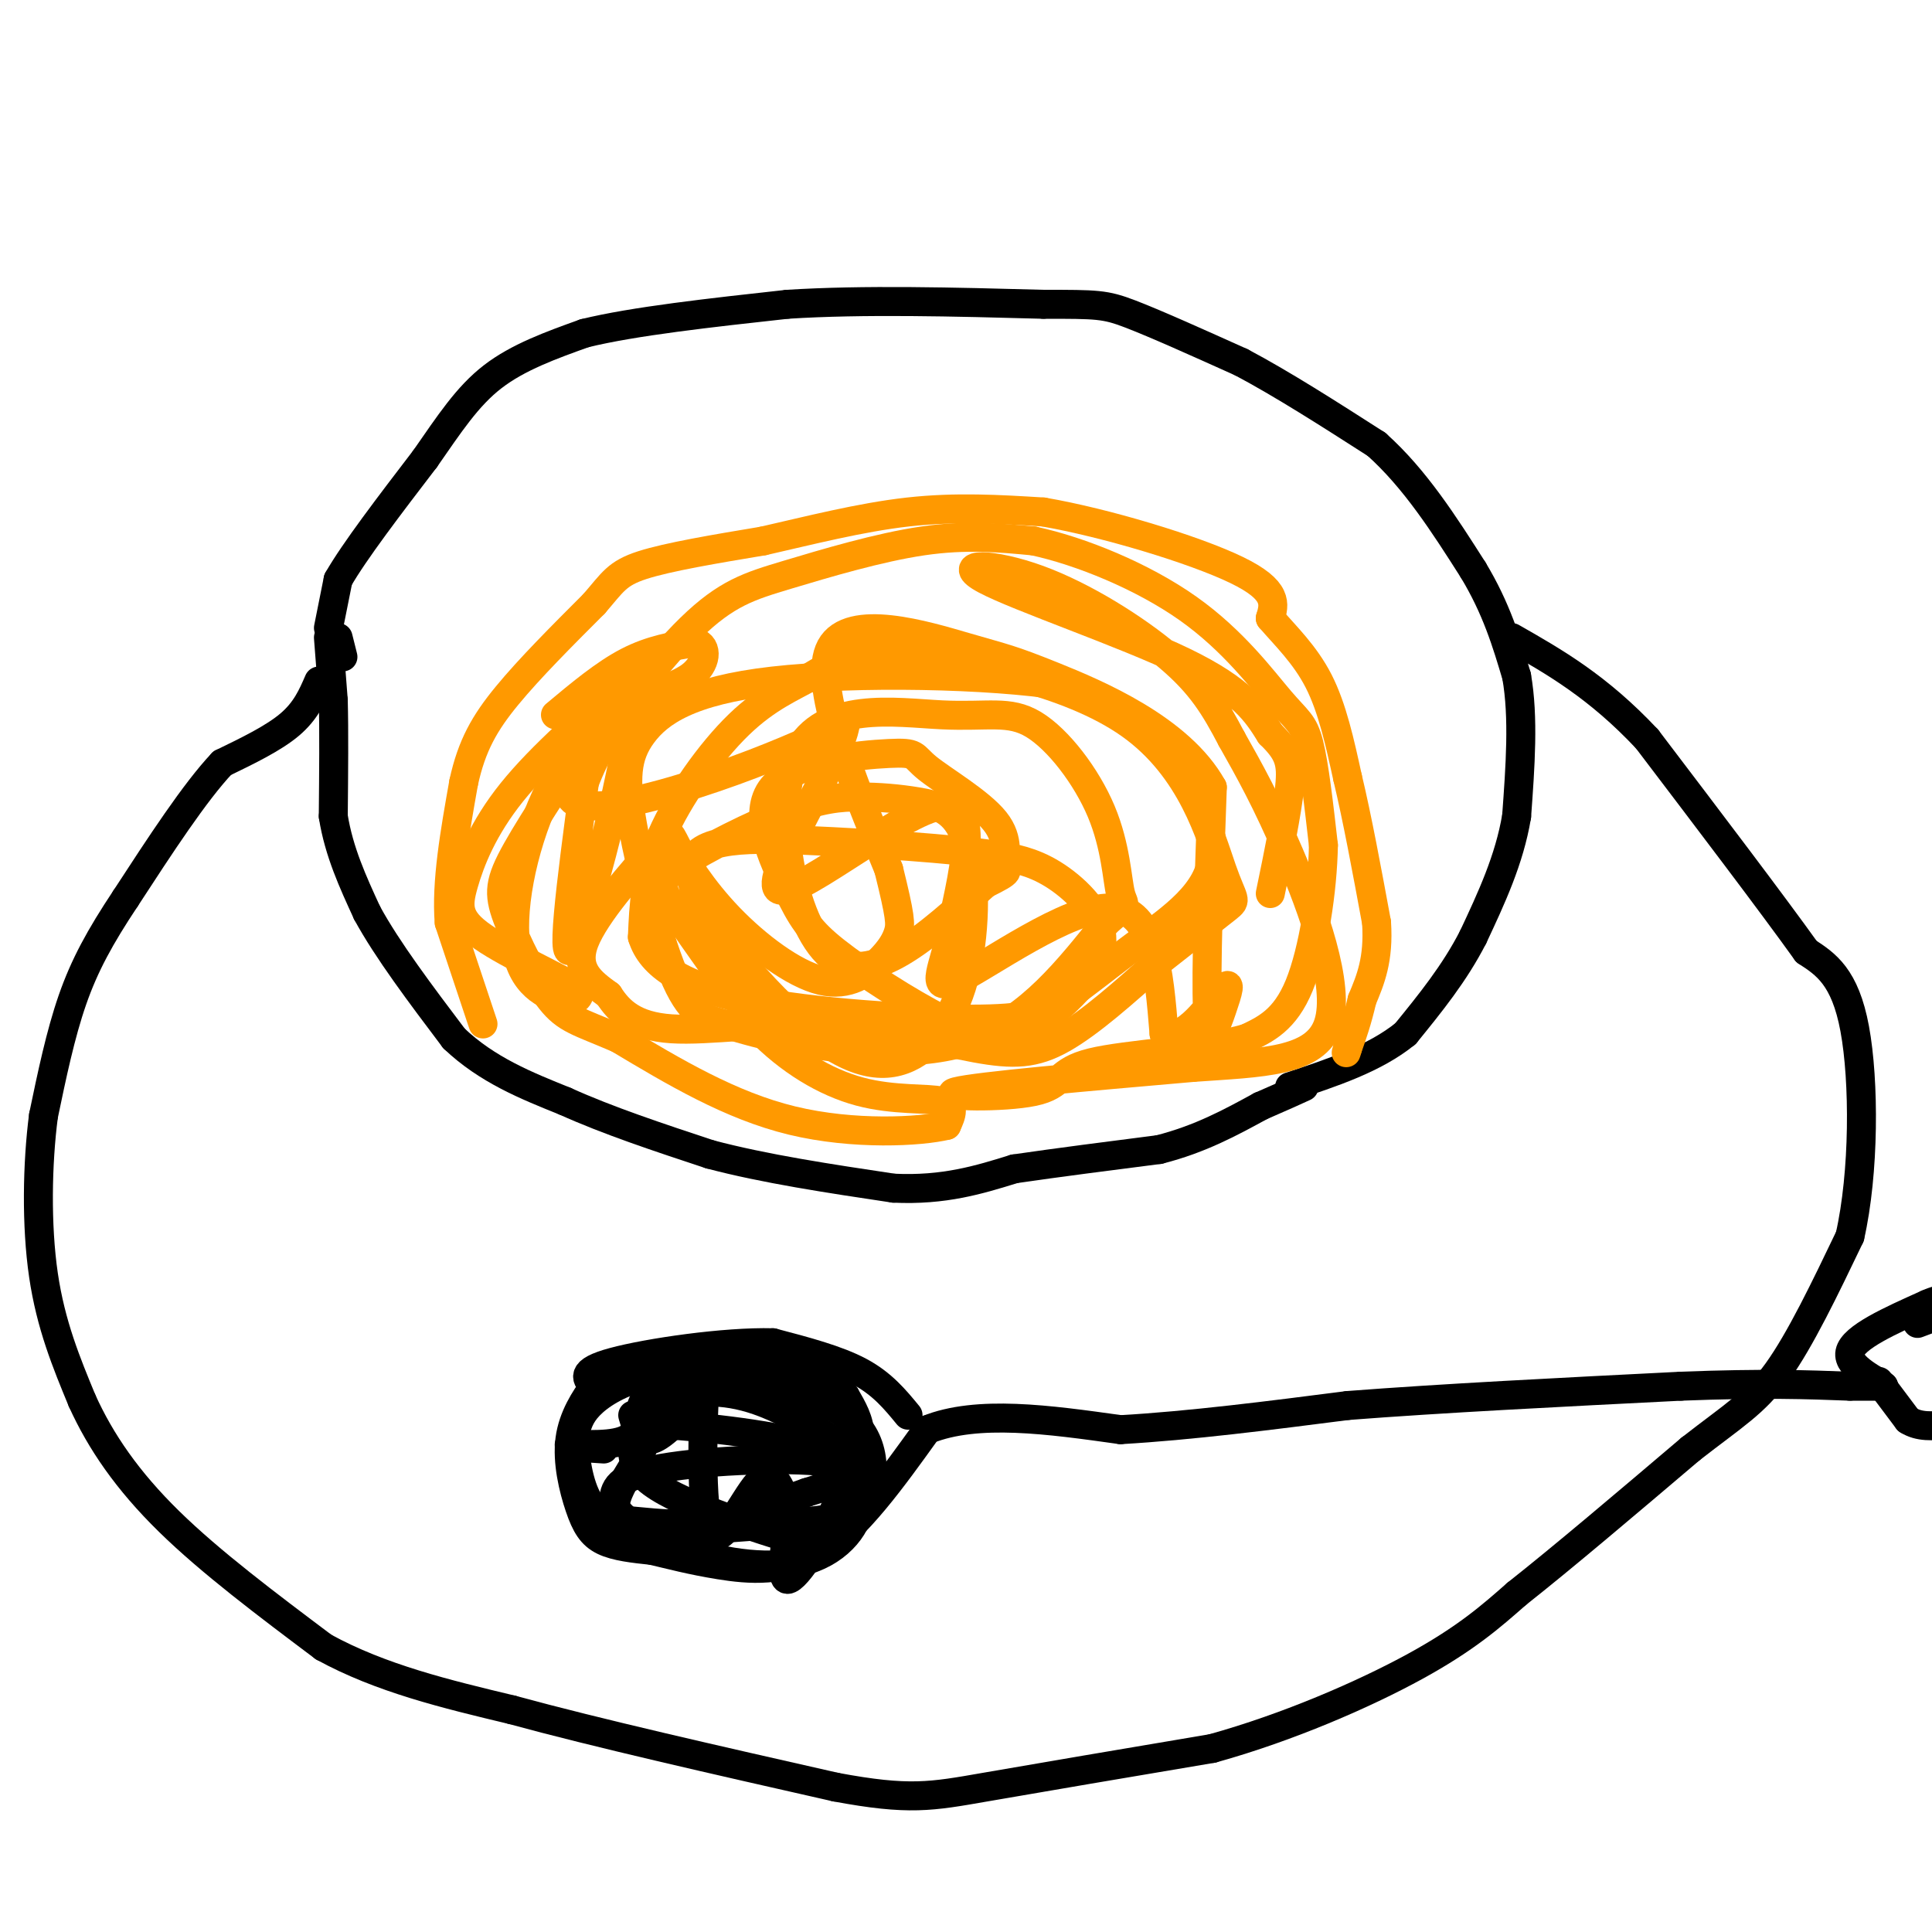 <svg viewBox='0 0 400 400' version='1.1' xmlns='http://www.w3.org/2000/svg' xmlns:xlink='http://www.w3.org/1999/xlink'><g fill='none' stroke='#000000' stroke-width='6' stroke-linecap='round' stroke-linejoin='round'><path d='M68,130c0.000,0.000 2.000,-10.000 2,-10'/><path d='M70,120c3.333,-5.833 10.667,-15.417 18,-25'/><path d='M88,95c5.067,-7.267 8.733,-12.933 14,-17c5.267,-4.067 12.133,-6.533 19,-9'/><path d='M121,69c10.167,-2.500 26.083,-4.250 42,-6'/><path d='M163,63c15.833,-1.000 34.417,-0.500 53,0'/><path d='M216,63c11.222,0.000 12.778,0.000 18,2c5.222,2.000 14.111,6.000 23,10'/><path d='M257,75c8.500,4.500 18.250,10.750 28,17'/><path d='M285,92c8.000,7.167 14.000,16.583 20,26'/><path d='M305,118c4.833,8.000 6.917,15.000 9,22'/><path d='M314,140c1.500,8.500 0.750,18.750 0,29'/><path d='M314,169c-1.500,9.000 -5.250,17.000 -9,25'/><path d='M305,194c-3.833,7.500 -8.917,13.750 -14,20'/><path d='M291,214c-6.333,5.167 -15.167,8.083 -24,11'/><path d='M70,132c0.000,0.000 1.000,4.000 1,4'/><path d='M68,132c0.000,0.000 1.000,13.000 1,13'/><path d='M69,145c0.167,6.167 0.083,15.083 0,24'/><path d='M69,169c1.167,7.333 4.083,13.667 7,20'/><path d='M76,189c4.167,7.667 11.083,16.833 18,26'/><path d='M94,215c6.833,6.500 14.917,9.750 23,13'/><path d='M117,228c8.833,4.000 19.417,7.500 30,11'/><path d='M147,239c11.333,3.000 24.667,5.000 38,7'/><path d='M185,246c10.500,0.500 17.750,-1.750 25,-4'/><path d='M210,242c9.167,-1.333 19.583,-2.667 30,-4'/><path d='M240,238c8.500,-2.167 14.750,-5.583 21,-9'/><path d='M261,229c5.000,-2.167 7.000,-3.083 9,-4'/></g>
<g fill='none' stroke='#ff9900' stroke-width='6' stroke-linecap='round' stroke-linejoin='round'><path d='M100,212c0.000,0.000 -7.000,-21.000 -7,-21'/><path d='M93,191c-0.667,-8.333 1.167,-18.667 3,-29'/><path d='M96,162c1.667,-7.667 4.333,-12.333 9,-18c4.667,-5.667 11.333,-12.333 18,-19'/><path d='M123,125c3.911,-4.511 4.689,-6.289 10,-8c5.311,-1.711 15.156,-3.356 25,-5'/><path d='M158,112c9.311,-2.111 20.089,-4.889 30,-6c9.911,-1.111 18.956,-0.556 28,0'/><path d='M216,106c12.933,2.222 31.267,7.778 40,12c8.733,4.222 7.867,7.111 7,10'/><path d='M263,128c3.044,3.556 7.156,7.444 10,13c2.844,5.556 4.422,12.778 6,20'/><path d='M279,161c2.000,8.333 4.000,19.167 6,30'/><path d='M285,191c0.500,7.667 -1.250,11.833 -3,16'/><path d='M282,207c-1.000,4.333 -2.000,7.167 -3,10'/><path d='M279,217c-0.500,1.667 -0.250,0.833 0,0'/><path d='M115,148c5.083,-4.250 10.167,-8.500 15,-11c4.833,-2.500 9.417,-3.250 14,-4'/><path d='M144,133c2.679,0.709 2.378,4.480 -1,7c-3.378,2.520 -9.833,3.789 -16,9c-6.167,5.211 -12.045,14.365 -8,17c4.045,2.635 18.013,-1.247 29,-5c10.987,-3.753 18.994,-7.376 27,-11'/><path d='M175,150c-0.917,7.298 -16.708,31.042 -14,34c2.708,2.958 23.917,-14.869 33,-17c9.083,-2.131 6.042,11.435 3,25'/><path d='M197,192c-1.083,7.560 -5.292,13.958 1,11c6.292,-2.958 23.083,-15.274 32,-15c8.917,0.274 9.958,13.137 11,26'/><path d='M241,214c4.368,1.888 9.789,-6.391 12,-9c2.211,-2.609 1.211,0.451 0,4c-1.211,3.549 -2.632,7.585 -3,0c-0.368,-7.585 0.316,-26.793 1,-46'/><path d='M251,163c-6.713,-12.108 -23.995,-19.380 -33,-23c-9.005,-3.620 -9.732,-3.590 -18,-6c-8.268,-2.410 -24.077,-7.260 -28,0c-3.923,7.260 4.038,26.630 12,46'/><path d='M184,180c2.427,9.802 2.496,11.306 2,13c-0.496,1.694 -1.555,3.577 -4,6c-2.445,2.423 -6.276,5.387 -12,4c-5.724,-1.387 -13.340,-7.126 -19,-13c-5.660,-5.874 -9.362,-11.884 -11,-15c-1.638,-3.116 -1.210,-3.339 -5,1c-3.790,4.339 -11.797,13.240 -14,19c-2.203,5.760 1.399,8.380 5,11'/><path d='M126,206c2.220,3.424 5.269,6.484 13,7c7.731,0.516 20.144,-1.511 32,-1c11.856,0.511 23.153,3.561 31,5c7.847,1.439 12.242,1.268 18,-2c5.758,-3.268 12.879,-9.634 20,-16'/><path d='M240,199c6.203,-4.905 11.710,-9.167 14,-11c2.290,-1.833 1.364,-1.236 -1,-8c-2.364,-6.764 -6.167,-20.889 -19,-30c-12.833,-9.111 -34.696,-13.209 -47,-14c-12.304,-0.791 -15.051,1.726 -19,4c-3.949,2.274 -9.102,4.304 -15,10c-5.898,5.696 -12.542,15.056 -16,23c-3.458,7.944 -3.729,14.472 -4,21'/><path d='M133,194c1.832,5.923 8.412,10.232 22,13c13.588,2.768 34.183,3.996 46,4c11.817,0.004 14.854,-1.217 19,-4c4.146,-2.783 9.400,-7.127 16,-12c6.600,-4.873 14.546,-10.273 15,-18c0.454,-7.727 -6.585,-17.779 -13,-24c-6.415,-6.221 -12.208,-8.610 -18,-11'/><path d='M220,142c-14.799,-2.417 -42.796,-2.958 -60,-1c-17.204,1.958 -23.616,6.417 -27,11c-3.384,4.583 -3.740,9.291 -2,19c1.740,9.709 5.577,24.419 9,32c3.423,7.581 6.433,8.032 10,9c3.567,0.968 7.691,2.453 17,4c9.309,1.547 23.803,3.156 35,-1c11.197,-4.156 19.099,-14.078 27,-24'/><path d='M229,191c4.919,-4.329 3.717,-3.150 3,-6c-0.717,-2.850 -0.949,-9.729 -4,-17c-3.051,-7.271 -8.923,-14.935 -14,-18c-5.077,-3.065 -9.361,-1.533 -19,-2c-9.639,-0.467 -24.634,-2.933 -30,8c-5.366,10.933 -1.105,35.267 7,42c8.105,6.733 20.052,-4.133 32,-15'/><path d='M204,183c5.756,-2.844 4.148,-2.453 4,-4c-0.148,-1.547 1.166,-5.032 -2,-9c-3.166,-3.968 -10.813,-8.419 -14,-11c-3.187,-2.581 -1.915,-3.292 -8,-3c-6.085,0.292 -19.526,1.586 -24,7c-4.474,5.414 0.018,14.947 3,21c2.982,6.053 4.454,8.625 10,13c5.546,4.375 15.167,10.554 22,14c6.833,3.446 10.878,4.161 15,3c4.122,-1.161 8.321,-4.198 12,-8c3.679,-3.802 6.837,-8.370 6,-13c-0.837,-4.630 -5.668,-9.323 -10,-12c-4.332,-2.677 -8.166,-3.339 -12,-4'/><path d='M206,177c-8.942,-1.263 -25.296,-2.420 -39,-3c-13.704,-0.580 -24.758,-0.585 -24,7c0.758,7.585 13.327,22.758 23,31c9.673,8.242 16.448,9.553 22,7c5.552,-2.553 9.880,-8.970 12,-18c2.120,-9.030 2.032,-20.674 0,-27c-2.032,-6.326 -6.006,-7.333 -10,-8c-3.994,-0.667 -8.007,-0.994 -12,-1c-3.993,-0.006 -7.967,0.308 -15,3c-7.033,2.692 -17.124,7.763 -22,11c-4.876,3.237 -4.536,4.639 -1,10c3.536,5.361 10.268,14.680 17,24'/><path d='M157,213c6.381,6.595 13.833,11.083 21,13c7.167,1.917 14.048,1.262 17,2c2.952,0.738 1.976,2.869 1,5'/><path d='M196,233c-5.356,1.311 -19.244,2.089 -32,-1c-12.756,-3.089 -24.378,-10.044 -36,-17'/><path d='M128,215c-8.220,-3.545 -10.770,-3.909 -14,-8c-3.230,-4.091 -7.139,-11.909 -9,-17c-1.861,-5.091 -1.675,-7.455 2,-14c3.675,-6.545 10.837,-17.273 18,-28'/><path d='M125,148c0.581,-2.255 -6.968,6.107 -12,17c-5.032,10.893 -7.547,24.317 -6,32c1.547,7.683 7.156,9.624 10,10c2.844,0.376 2.922,-0.812 3,-2'/><path d='M120,205c-3.743,-2.360 -14.601,-7.262 -20,-11c-5.399,-3.738 -5.338,-6.314 -4,-11c1.338,-4.686 3.954,-11.482 10,-19c6.046,-7.518 15.523,-15.759 25,-24'/><path d='M131,140c1.133,9.956 -8.533,46.844 -12,55c-3.467,8.156 -0.733,-12.422 2,-33'/><path d='M121,162c4.453,-11.797 14.585,-24.791 22,-32c7.415,-7.209 12.112,-8.633 20,-11c7.888,-2.367 18.968,-5.676 28,-7c9.032,-1.324 16.016,-0.662 23,0'/><path d='M214,112c9.740,2.096 22.590,7.335 32,14c9.410,6.665 15.380,14.756 19,19c3.620,4.244 4.892,4.641 6,9c1.108,4.359 2.054,12.679 3,21'/><path d='M274,175c-0.156,9.222 -2.044,21.778 -5,29c-2.956,7.222 -6.978,9.111 -11,11'/><path d='M258,215c-8.633,2.486 -24.716,3.203 -32,5c-7.284,1.797 -5.769,4.676 -12,6c-6.231,1.324 -20.209,1.093 -16,0c4.209,-1.093 26.604,-3.046 49,-5'/><path d='M247,221c14.250,-1.012 25.375,-1.042 28,-9c2.625,-7.958 -3.250,-23.845 -8,-35c-4.750,-11.155 -8.375,-17.577 -12,-24'/><path d='M255,153c-3.501,-6.652 -6.253,-11.282 -13,-17c-6.747,-5.718 -17.489,-12.522 -27,-16c-9.511,-3.478 -17.791,-3.629 -11,0c6.791,3.629 28.655,11.037 41,17c12.345,5.963 15.173,10.482 18,15'/><path d='M263,152c3.867,3.800 4.533,5.800 4,11c-0.533,5.200 -2.267,13.600 -4,22'/></g>
<g fill='none' stroke='#000000' stroke-width='6' stroke-linecap='round' stroke-linejoin='round'><path d='M66,141c-1.333,3.083 -2.667,6.167 -6,9c-3.333,2.833 -8.667,5.417 -14,8'/><path d='M46,158c-5.667,6.000 -12.833,17.000 -20,28'/><path d='M26,186c-5.289,7.956 -8.511,13.844 -11,21c-2.489,7.156 -4.244,15.578 -6,24'/><path d='M9,231c-1.289,9.911 -1.511,22.689 0,33c1.511,10.311 4.756,18.156 8,26'/><path d='M17,290c3.822,8.444 9.378,16.556 18,25c8.622,8.444 20.311,17.222 32,26'/><path d='M67,341c11.833,6.500 25.417,9.750 39,13'/><path d='M106,354c17.667,4.833 42.333,10.417 67,16'/><path d='M173,370c15.222,2.844 19.778,1.956 31,0c11.222,-1.956 29.111,-4.978 47,-8'/><path d='M251,362c15.711,-4.356 31.489,-11.244 42,-17c10.511,-5.756 15.756,-10.378 21,-15'/><path d='M314,330c9.500,-7.500 22.750,-18.750 36,-30'/><path d='M350,300c8.933,-6.978 13.267,-9.422 18,-16c4.733,-6.578 9.867,-17.289 15,-28'/><path d='M383,256c3.000,-13.200 3.000,-32.200 1,-43c-2.000,-10.800 -6.000,-13.400 -10,-16'/><path d='M374,197c-7.167,-10.000 -20.083,-27.000 -33,-44'/><path d='M341,153c-10.167,-10.833 -19.083,-15.917 -28,-21'/><path d='M188,293c-2.667,-3.250 -5.333,-6.500 -10,-9c-4.667,-2.500 -11.333,-4.250 -18,-6'/><path d='M160,278c-9.956,-0.267 -25.844,2.067 -33,4c-7.156,1.933 -5.578,3.467 -4,5'/><path d='M123,287c-1.825,2.522 -4.386,6.325 -5,11c-0.614,4.675 0.719,10.220 2,14c1.281,3.780 2.509,5.794 5,7c2.491,1.206 6.246,1.603 10,2'/><path d='M135,321c3.726,0.869 8.042,2.042 14,3c5.958,0.958 13.560,1.702 21,-3c7.440,-4.702 14.720,-14.851 22,-25'/><path d='M192,296c10.333,-4.167 25.167,-2.083 40,0'/><path d='M232,296c14.500,-0.833 30.750,-2.917 47,-5'/><path d='M279,291c19.333,-1.500 44.167,-2.750 69,-4'/><path d='M348,287c17.333,-0.667 26.167,-0.333 35,0'/><path d='M383,287c7.000,0.000 7.000,0.000 7,0'/><path d='M390,287c-1.178,-1.111 -7.622,-3.889 -7,-7c0.622,-3.111 8.311,-6.556 16,-10'/><path d='M399,270c3.667,-1.667 4.833,-0.833 6,0'/><path d='M405,271c0.000,0.000 -8.000,3.000 -8,3'/><path d='M389,286c0.000,0.000 6.000,8.000 6,8'/><path d='M395,294c2.333,1.500 5.167,1.250 8,1'/><path d='M131,293c0.833,2.833 1.667,5.667 4,5c2.333,-0.667 6.167,-4.833 10,-9'/><path d='M145,289c1.853,-4.126 1.486,-9.941 1,-3c-0.486,6.941 -1.093,26.638 1,31c2.093,4.362 6.884,-6.611 10,-10c3.116,-3.389 4.558,0.805 6,5'/><path d='M163,312c0.333,4.952 -1.833,14.833 0,15c1.833,0.167 7.667,-9.381 10,-15c2.333,-5.619 1.167,-7.310 0,-9'/><path d='M173,303c-7.556,-1.489 -26.444,-0.711 -36,1c-9.556,1.711 -9.778,4.356 -10,7'/><path d='M127,311c0.536,3.070 6.876,7.246 15,10c8.124,2.754 18.033,4.088 25,2c6.967,-2.088 10.990,-7.596 11,-12c0.010,-4.404 -3.995,-7.702 -8,-11'/><path d='M170,300c-8.367,-2.898 -25.284,-4.643 -32,-5c-6.716,-0.357 -3.231,0.673 -5,5c-1.769,4.327 -8.791,11.951 -4,15c4.791,3.049 21.396,1.525 38,0'/><path d='M167,315c8.096,-0.625 9.335,-2.188 11,-4c1.665,-1.812 3.756,-3.872 0,-8c-3.756,-4.128 -13.359,-10.322 -21,-13c-7.641,-2.678 -13.321,-1.839 -19,-1'/><path d='M138,289c-3.725,0.376 -3.537,1.816 -5,5c-1.463,3.184 -4.578,8.111 2,13c6.578,4.889 22.848,9.739 30,12c7.152,2.261 5.186,1.932 6,0c0.814,-1.932 4.407,-5.466 8,-9'/><path d='M179,310c1.702,-3.202 1.958,-6.708 1,-10c-0.958,-3.292 -3.131,-6.369 -8,-9c-4.869,-2.631 -12.435,-4.815 -20,-7'/><path d='M152,284c-6.774,-1.143 -13.708,-0.500 -19,1c-5.292,1.500 -8.940,3.857 -11,6c-2.060,2.143 -2.530,4.071 -3,6'/><path d='M119,297c-0.215,3.876 0.746,10.565 3,14c2.254,3.435 5.799,3.617 10,4c4.201,0.383 9.057,0.967 15,0c5.943,-0.967 12.971,-3.483 20,-6'/><path d='M167,309c4.690,-1.452 6.417,-2.083 8,-4c1.583,-1.917 3.024,-5.119 3,-8c-0.024,-2.881 -1.512,-5.440 -3,-8'/><path d='M175,289c-2.200,-3.022 -6.200,-6.578 -13,-7c-6.800,-0.422 -16.400,2.289 -26,5'/><path d='M136,287c-4.578,2.911 -3.022,7.689 -5,10c-1.978,2.311 -7.489,2.156 -13,2'/><path d='M118,299c-1.000,0.500 3.000,0.750 7,1'/></g>
</svg>